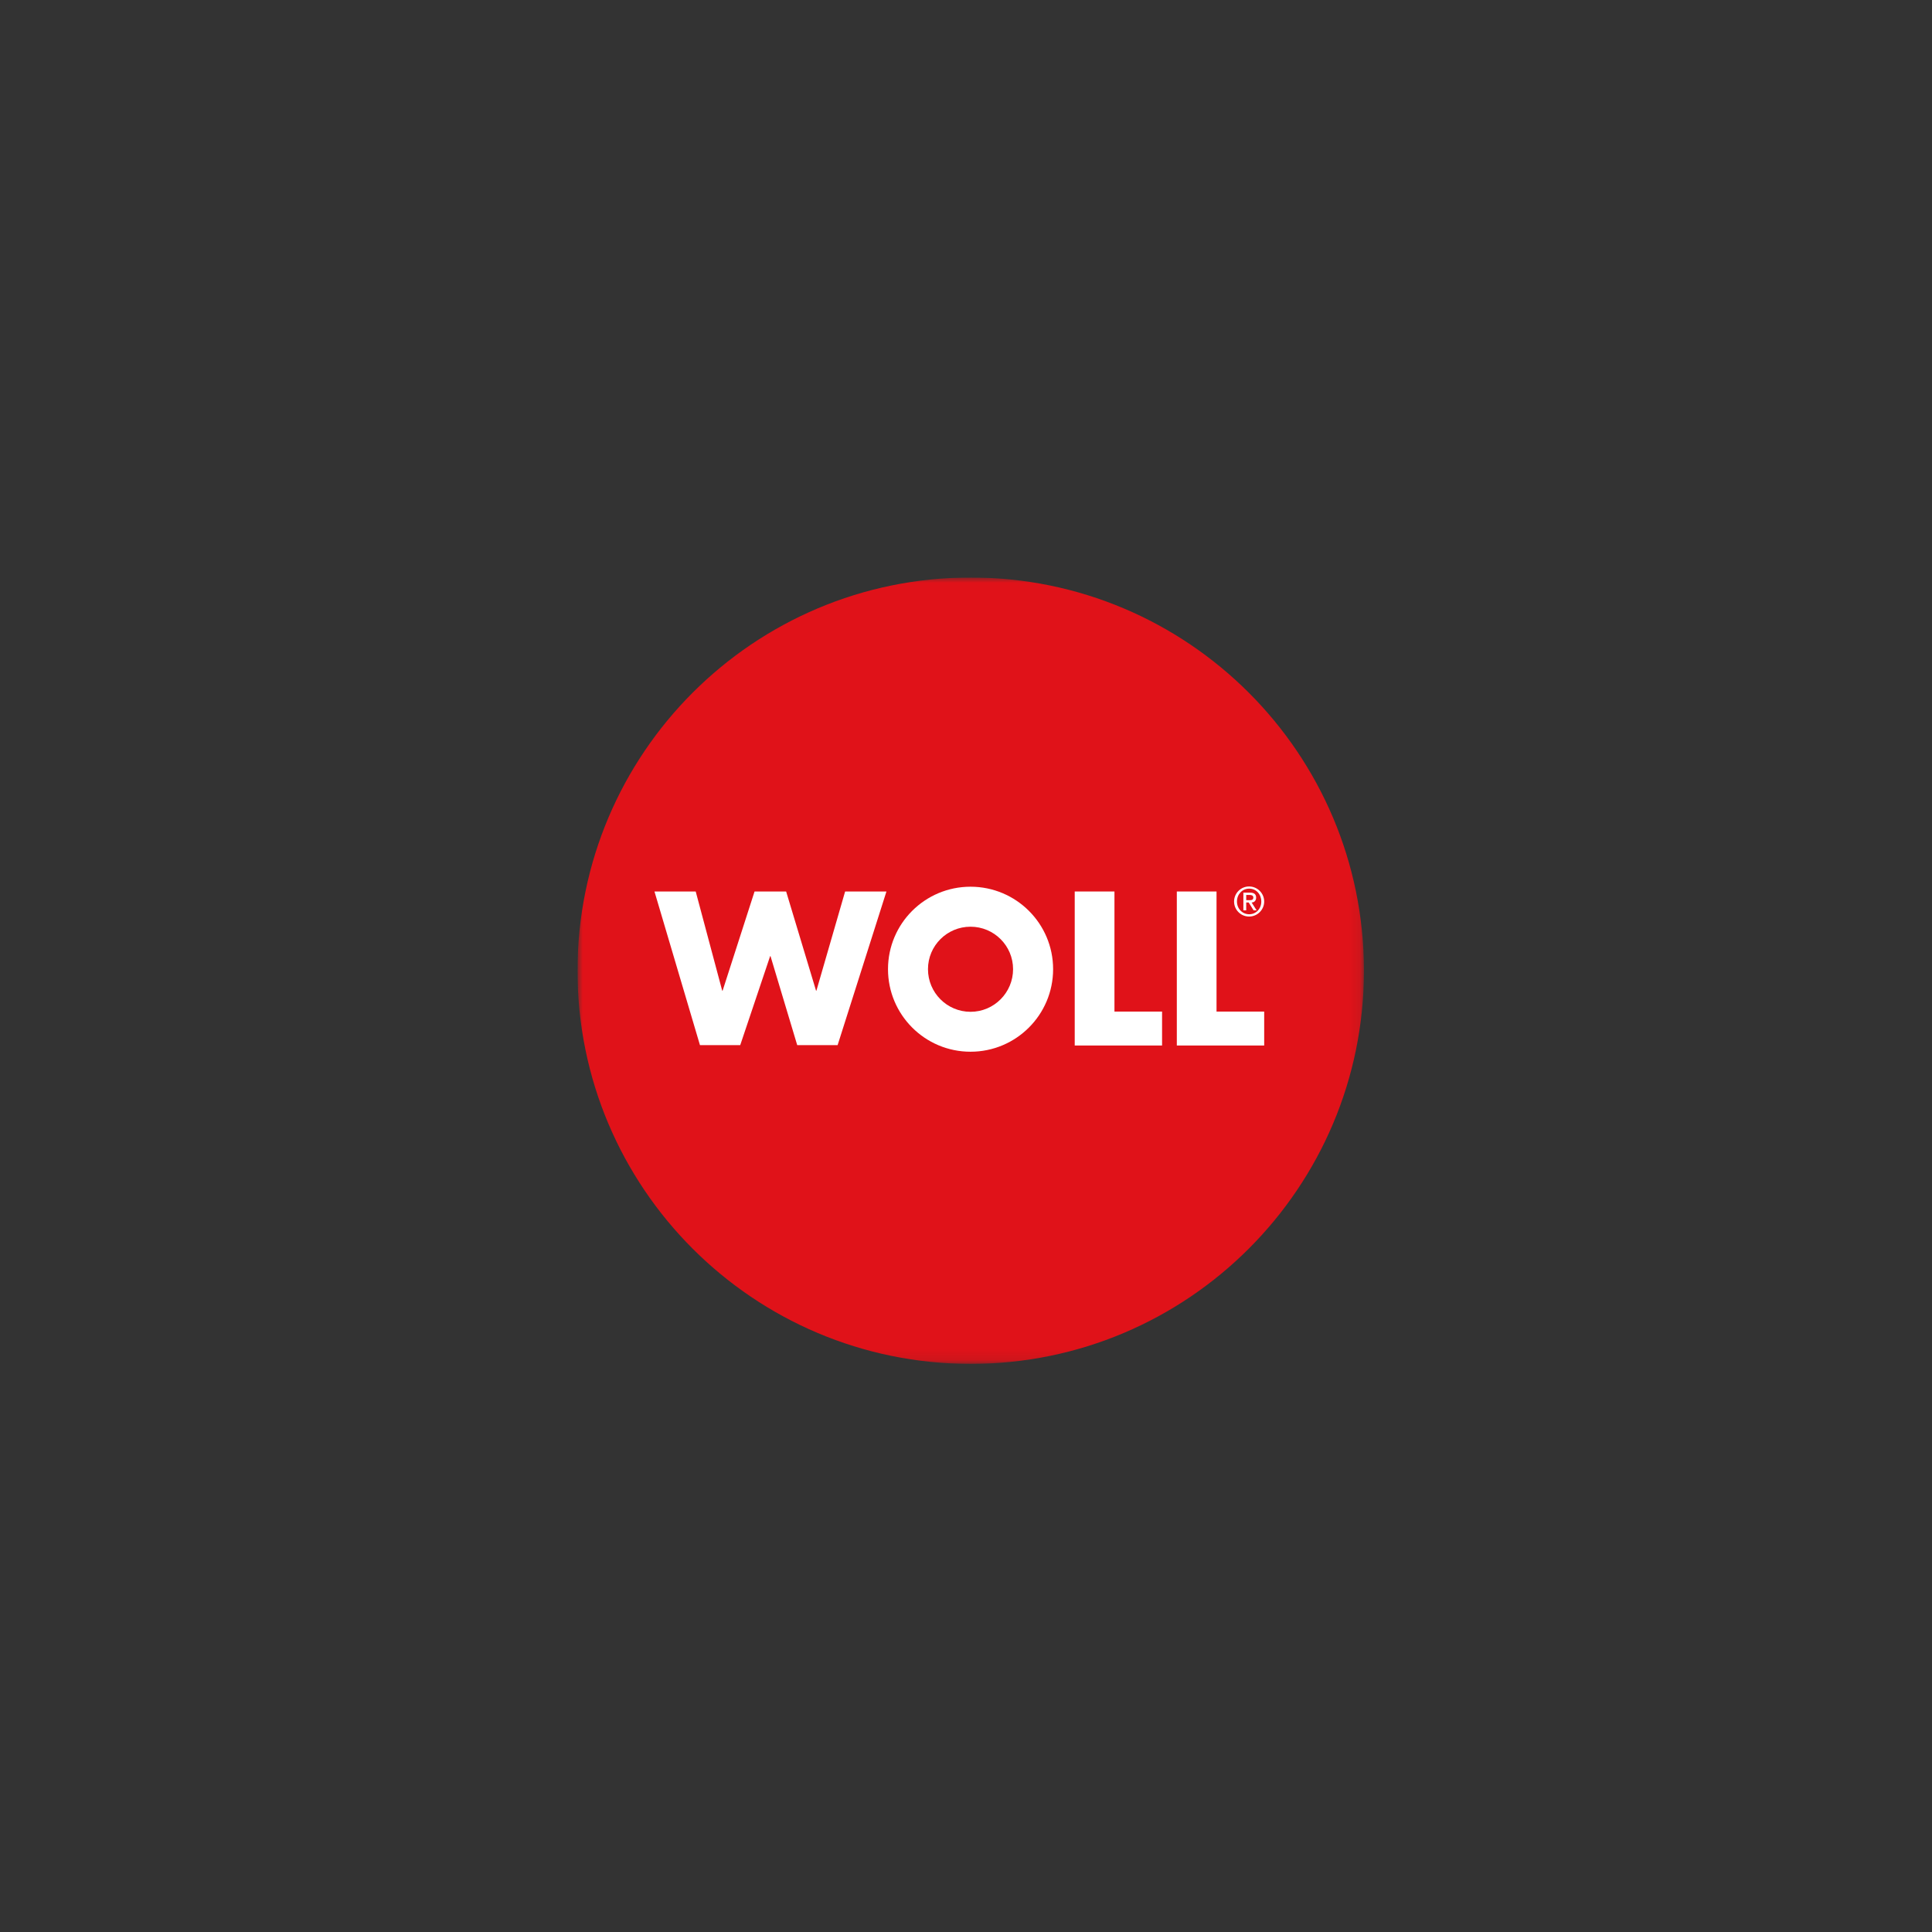 <svg width="184" height="184" viewBox="0 0 184 184" fill="none" xmlns="http://www.w3.org/2000/svg">
<rect x="0" y="0" width="184" height="184" fill="#333333" stroke="none"/>
<g clip-path="url(#clip0_5945_93)">
<mask id="mask0_5945_93" style="mask-type:luminance" maskUnits="userSpaceOnUse" x="55" y="55" width="75" height="75">
<path d="M129.9 55.003H55V129.893H129.9V55.003Z" fill="white"/>
</mask>
<g mask="url(#mask0_5945_93)">
<path fill-rule="evenodd" clip-rule="evenodd" d="M129.899 92.448C129.899 113.127 113.125 129.894 92.448 129.894C71.771 129.894 55 113.127 55 92.448C55 71.769 71.767 55 92.449 55C113.131 55 129.9 71.765 129.9 92.448" fill="#E01219"/>
</g>
<mask id="mask1_5945_93" style="mask-type:luminance" maskUnits="userSpaceOnUse" x="55" y="55" width="75" height="75">
<path d="M129.9 55.001H55V129.894H129.9V55.001Z" fill="white"/>
</mask>
<g mask="url(#mask1_5945_93)">
<path fill-rule="evenodd" clip-rule="evenodd" d="M118.687 85.234H119.013C119.195 85.234 119.364 85.281 119.364 85.477C119.364 85.693 119.224 85.731 119.013 85.731H118.687V85.234ZM118.417 86.699H118.687V85.951H118.922L119.39 86.699H119.677L119.201 85.951C119.466 85.951 119.632 85.76 119.632 85.488C119.632 85.171 119.443 85.014 119.06 85.014H118.417V86.699ZM117.806 85.859C117.806 85.171 118.304 84.632 118.972 84.632C119.639 84.632 120.124 85.171 120.124 85.859C120.124 86.546 119.626 87.072 118.972 87.072C118.318 87.072 117.806 86.544 117.806 85.859ZM117.531 85.859C117.531 86.65 118.171 87.29 118.96 87.29C119.749 87.29 120.398 86.65 120.398 85.859C120.398 85.067 119.749 84.425 118.96 84.425C118.171 84.425 117.531 85.072 117.531 85.859Z" fill="white"/>
<path fill-rule="evenodd" clip-rule="evenodd" d="M106.139 84.904H102.355V99.572H110.673V96.341H106.139V84.904Z" fill="white"/>
<path fill-rule="evenodd" clip-rule="evenodd" d="M115.86 84.904H112.078V99.572H120.399V96.341H115.86V84.904Z" fill="white"/>
<path fill-rule="evenodd" clip-rule="evenodd" d="M68.782 94.352H68.82L71.862 84.904H74.87L77.719 94.352H77.753L80.488 84.904H84.423L79.773 99.536H75.926L73.382 91.062H73.346L70.498 99.536H66.663L62.33 84.904H66.258L68.782 94.352Z" fill="white"/>
<path fill-rule="evenodd" clip-rule="evenodd" d="M92.431 84.449C88.089 84.449 84.572 87.963 84.572 92.303C84.572 96.643 88.089 100.164 92.431 100.164C96.773 100.164 100.296 96.645 100.296 92.303C100.296 87.961 96.77 84.449 92.431 84.449ZM92.431 96.362C90.195 96.362 88.379 94.543 88.379 92.303C88.379 90.063 90.195 88.258 92.431 88.258C94.667 88.258 96.483 90.067 96.483 92.303C96.483 94.539 94.672 96.362 92.431 96.362Z" fill="white"/>
</g>
</g>
<defs>
<clipPath id="clip0_5945_93">
<rect width="74.9" height="74.895" fill="white" transform="translate(55 55)"/>
</clipPath>
</defs>
</svg>
